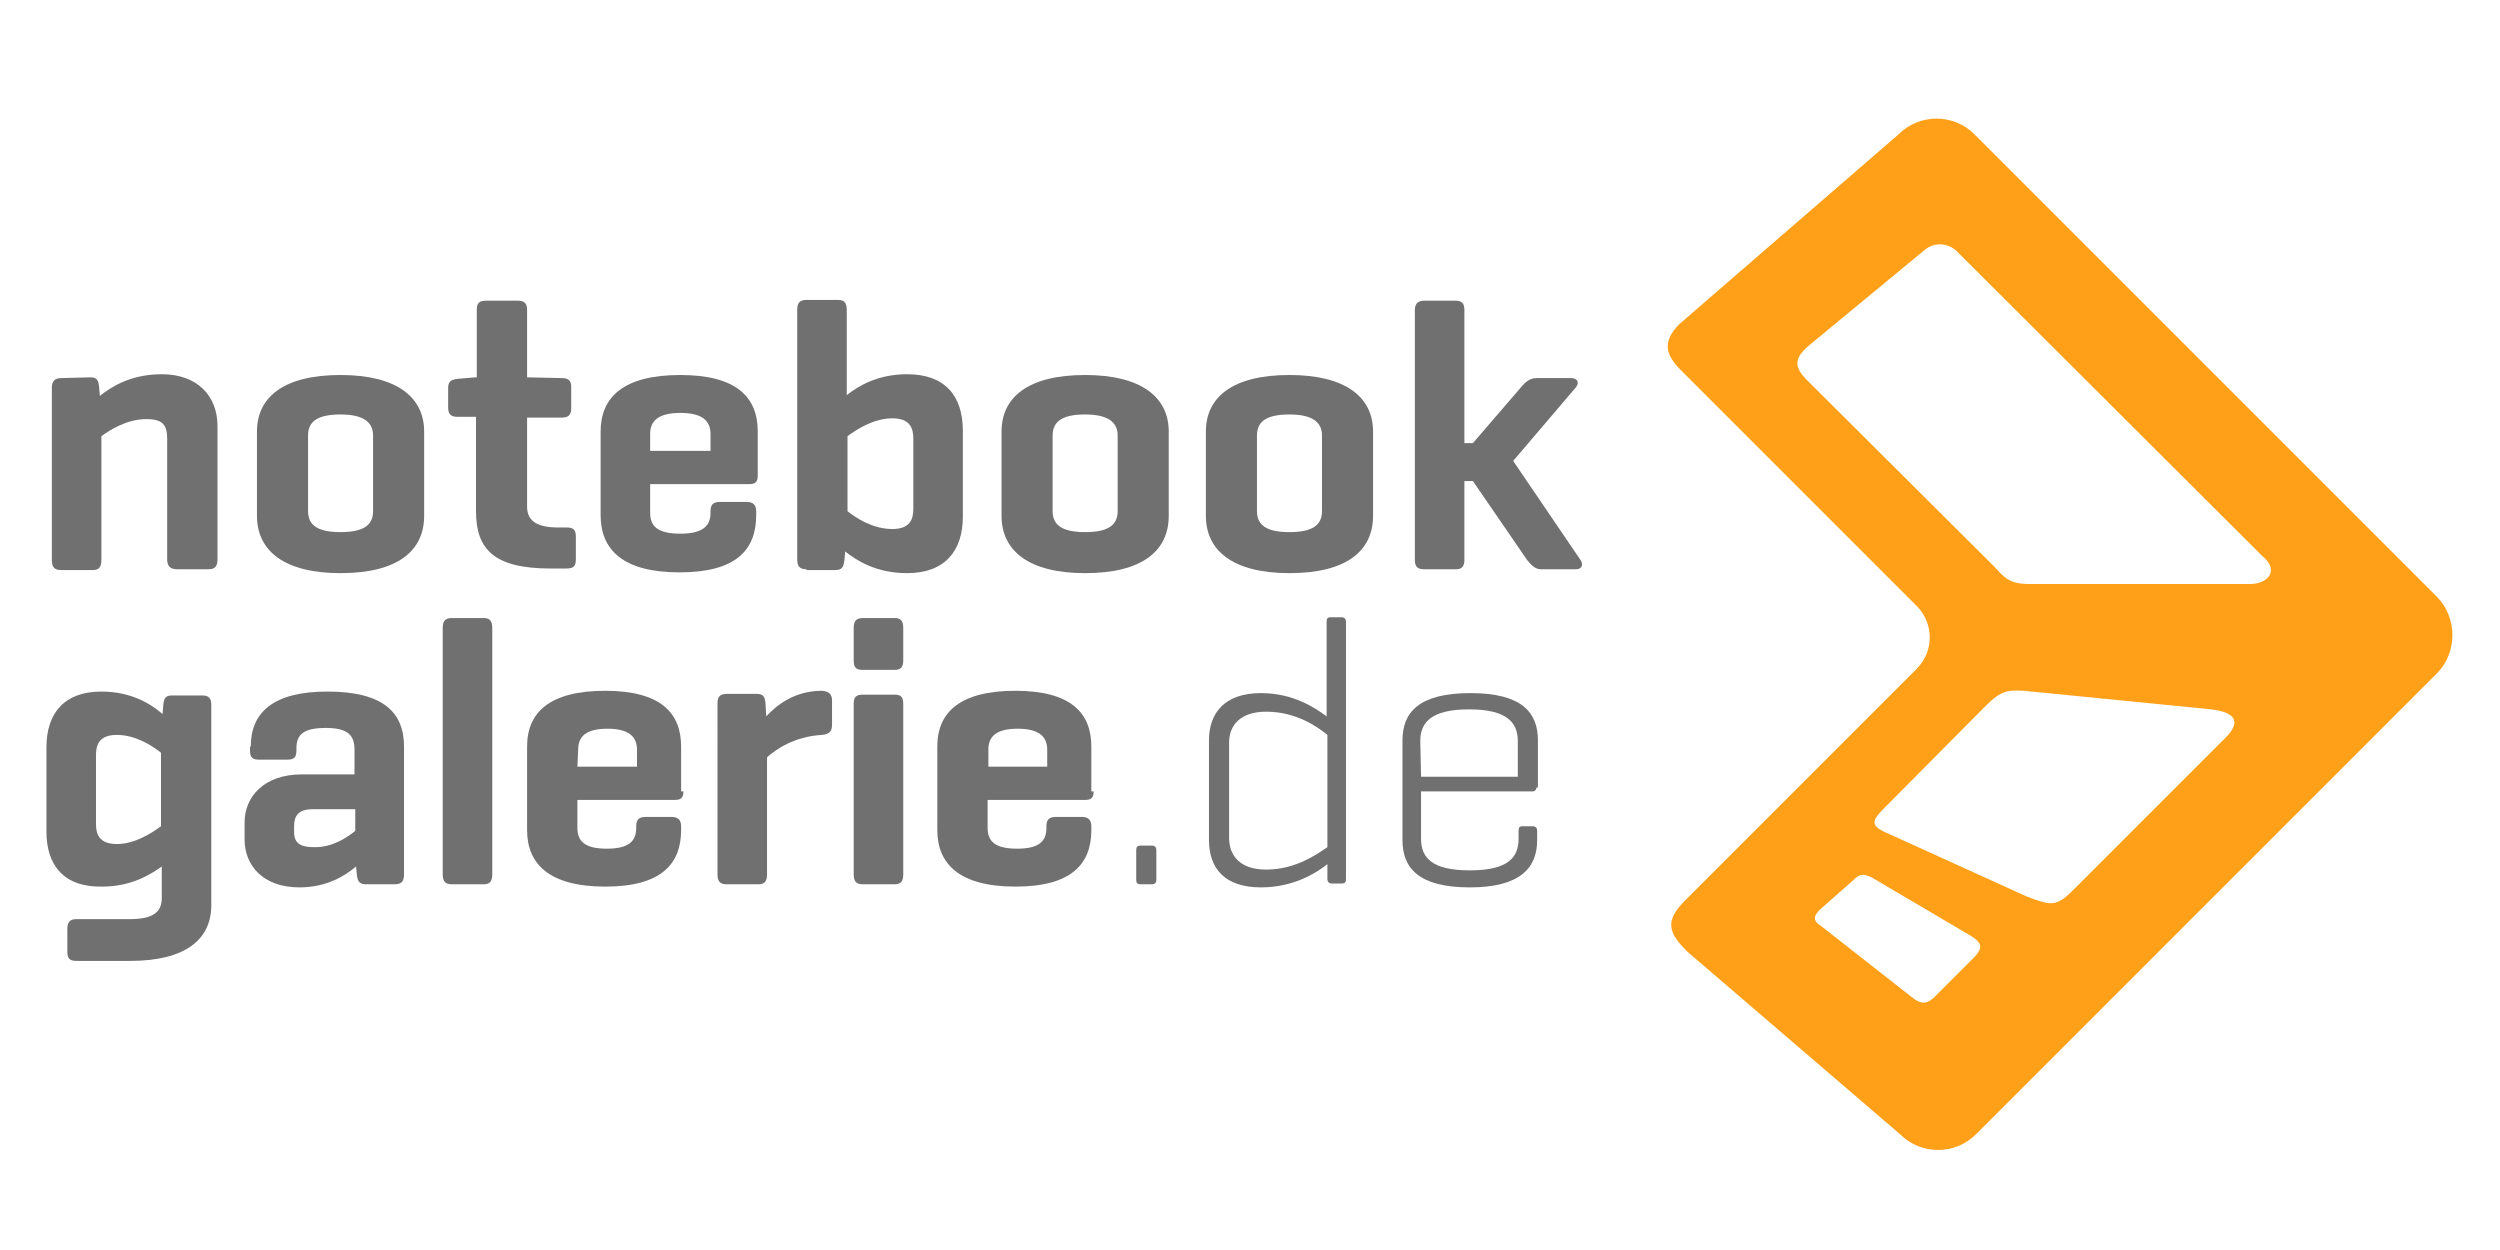 <?xml version="1.0"?>
<svg xmlns="http://www.w3.org/2000/svg" xmlns:xlink="http://www.w3.org/1999/xlink" xml:space="preserve" viewBox="0 -7.75 323 161.5"><defs><path id="a" d="M6 7.6h310.9v133.2H6z"/></defs><clipPath id="b"><use xlink:href="#a" overflow="visible"/></clipPath><path fill="#707070" d="M11.6 41c.9 0 1.1.3 1.2 1.2l.1 1.2c1.4-1.1 3.9-2.8 8-2.8 4.6 0 7.2 2.8 7.2 6.7v17.2c0 .9-.3 1.3-1.2 1.3h-4c-.9 0-1.3-.4-1.3-1.3V49c0-1.8-.5-2.6-2.7-2.6-2.5 0-4.7 1.4-5.8 2.2v16c0 .9-.3 1.3-1.1 1.3H7.9c-.9 0-1.2-.4-1.2-1.3V42.3c0-.8.4-1.2 1.2-1.2l3.7-.1z" clip-path="url(#b)"/><defs><path id="c" d="M6 7.6h310.9v133.2H6z"/></defs><clipPath id="d"><use xlink:href="#c" overflow="visible"/></clipPath><path fill="#707070" d="M48.2 48.5c0-1.8-1.4-2.7-4.2-2.7s-4.2.8-4.2 2.7v9.8c0 1.9 1.4 2.7 4.2 2.7s4.2-.8 4.2-2.7v-9.8zm-15-.5c0-4.4 3.4-7.3 10.8-7.3 7.3 0 10.8 2.9 10.8 7.3v10.9c0 4.5-3.4 7.4-10.8 7.4-7.3 0-10.8-2.9-10.8-7.4V48z" clip-path="url(#d)"/><defs><path id="e" d="M6 7.6h310.9v133.2H6z"/></defs><clipPath id="f"><use xlink:href="#e" overflow="visible"/></clipPath><path fill="#707070" d="M72.6 41.1c.8 0 1.2.3 1.2 1.1V45c0 .9-.4 1.2-1.2 1.2h-4.5v11.5c0 1.8 1.2 2.7 4 2.7h1.1c.9 0 1.2.3 1.2 1.2v2.9c0 .9-.3 1.2-1.2 1.2h-2.1c-7.3 0-9.6-2.5-9.6-7.4V46.1h-2.4c-.8 0-1.2-.3-1.2-1.2v-2.5c0-.8.3-1.1 1.2-1.2l2.3-.2h.2v-8.7c0-.9.3-1.2 1.2-1.2h4.1c.9 0 1.2.4 1.2 1.2V41l4.5.1z" clip-path="url(#f)"/><defs><path id="g" d="M6 7.6h310.9v133.2H6z"/></defs><clipPath id="h"><use xlink:href="#g" overflow="visible"/></clipPath><path fill="#707070" d="M84 50.5h7.8v-2.2c0-1.7-1.1-2.7-3.9-2.7s-3.9 1-3.9 2.7v2.2zm13.9 3.2c0 .8-.3 1.1-1.1 1.1H84v3.7c0 1.7.9 2.7 3.9 2.7 2.9 0 3.9-1 3.9-2.7v-.2c0-.8.3-1.2 1.2-1.2h3.5c.8 0 1.2.4 1.2 1.2v.5c0 4.5-2.6 7.4-9.9 7.4-7.3 0-10.2-2.9-10.2-7.4V48c0-4.4 2.9-7.3 10.3-7.3 7.3 0 10 2.9 10 7.3v5.7z" clip-path="url(#h)"/><defs><path id="i" d="M6 7.6h310.9v133.2H6z"/></defs><clipPath id="j"><use xlink:href="#i" overflow="visible"/></clipPath><path fill="#707070" d="M118 48.9c0-1.3-.4-2.6-2.7-2.6-2.5 0-4.7 1.5-5.8 2.3v9.7c1 .8 3.2 2.3 5.8 2.3 2.3 0 2.7-1.3 2.7-2.6v-9.1zm-13.8 16.9c-.9 0-1.2-.4-1.2-1.3V32.3c0-.9.3-1.3 1.2-1.3h4.1c.8 0 1.1.4 1.1 1.3v11c1.4-1.1 3.9-2.7 7.8-2.7 4.9 0 7.2 2.8 7.2 7.3V59c0 4.4-2.3 7.3-7.2 7.3-4.1 0-6.6-1.7-8-2.8l-.1 1.1c-.1.9-.3 1.3-1.2 1.3h-3.7v-.1z" clip-path="url(#j)"/><defs><path id="k" d="M6 7.6h310.9v133.2H6z"/></defs><clipPath id="l"><use xlink:href="#k" overflow="visible"/></clipPath><path fill="#707070" d="M144.4 48.5c0-1.8-1.4-2.7-4.2-2.7-2.8 0-4.2.8-4.2 2.7v9.8c0 1.9 1.4 2.7 4.2 2.7 2.8 0 4.2-.8 4.2-2.7v-9.8zm-15-.5c0-4.4 3.4-7.3 10.8-7.3 7.3 0 10.8 2.9 10.8 7.3v10.9c0 4.5-3.4 7.4-10.8 7.4-7.3 0-10.8-2.9-10.8-7.4V48z" clip-path="url(#l)"/><defs><path id="m" d="M6 7.6h310.9v133.2H6z"/></defs><clipPath id="n"><use xlink:href="#m" overflow="visible"/></clipPath><path fill="#707070" d="M170.8 48.5c0-1.8-1.4-2.7-4.2-2.7-2.8 0-4.2.8-4.2 2.7v9.8c0 1.9 1.4 2.7 4.2 2.7 2.8 0 4.2-.8 4.2-2.7v-9.8zm-15-.5c0-4.4 3.4-7.3 10.8-7.3 7.3 0 10.8 2.9 10.8 7.3v10.9c0 4.5-3.4 7.4-10.8 7.4-7.3 0-10.8-2.9-10.8-7.4V48z" clip-path="url(#n)"/><defs><path id="o" d="M6 7.6h310.9v133.2H6z"/></defs><clipPath id="p"><use xlink:href="#o" overflow="visible"/></clipPath><path fill="#707070" d="M204.2 64.6c.4.6.2 1.2-.6 1.2h-4.5c-.8 0-1.3-.6-1.8-1.2l-7-10.2h-1.1v10.2c0 .8-.3 1.2-1.1 1.2H184c-.9 0-1.2-.4-1.2-1.2V32.3c0-.8.4-1.2 1.2-1.2h4.1c.8 0 1.1.4 1.1 1.2v17.2h1.1l6.2-7.2c.5-.6 1.1-1.2 2-1.2h4.5c.8 0 1.1.6.6 1.2l-8.1 9.5 8.7 12.8z" clip-path="url(#p)"/><defs><path id="q" d="M6 7.6h310.9v133.2H6z"/></defs><clipPath id="r"><use xlink:href="#q" overflow="visible"/></clipPath><path fill="#707070" d="M12.4 98.7c0 1.3.4 2.6 2.7 2.6 2.4 0 4.6-1.5 5.7-2.3v-9.5c-1-.8-3.2-2.3-5.7-2.3-2.3 0-2.7 1.3-2.7 2.6v8.9zm-6.4 1V88.8c0-4.4 2.3-7.2 7.1-7.2 4 0 6.5 1.7 7.9 2.9l.1-1.2c.1-.9.3-1.2 1.2-1.2h3.8c.8 0 1.2.3 1.2 1.2v25.9c0 4.4-3.3 7.2-10.5 7.2H9.9c-.9 0-1.2-.3-1.2-1.2v-2.9c0-.9.3-1.3 1.2-1.3h6.9c2.8 0 4.1-.8 4.1-2.7v-4.1c-1.4 1-3.9 2.6-7.7 2.6-4.9.1-7.2-2.7-7.2-7.1" clip-path="url(#r)"/><defs><path id="s" d="M6 7.6h310.9v133.2H6z"/></defs><clipPath id="t"><use xlink:href="#s" overflow="visible"/></clipPath><path fill="#707070" d="M45.9 99.6v-2.8h-5.5c-1.9 0-2.4.9-2.4 2.2v.8c0 1.5 1 1.9 2.5 1.9 2.3.1 4.3-1.2 5.4-2.1M32.4 88.7c0-4.4 2.9-7.1 9.9-7.1 7.2 0 9.9 2.7 9.9 7.1v16.5c0 .9-.3 1.3-1.2 1.3h-3.7c-.9 0-1.1-.4-1.2-1.3l-.1-1c-1.4 1.2-3.8 2.7-7.3 2.7-4.8 0-7.1-2.9-7.1-6.2v-2.2c0-3.3 2.5-6.2 7.4-6.2h6.8v-3.2c0-1.8-.8-2.8-3.7-2.8-2.8 0-3.8.8-3.8 2.6v.3c0 .9-.3 1.2-1.2 1.2h-3.6c-.9 0-1.2-.3-1.2-1.2v-.5h.1z" clip-path="url(#t)"/><defs><path id="u" d="M6 7.6h310.9v133.2H6z"/></defs><clipPath id="v"><use xlink:href="#u" overflow="visible"/></clipPath><path fill="#707070" d="M63.6 105.2c0 .9-.3 1.3-1.1 1.3h-4.1c-.9 0-1.2-.4-1.2-1.3V73.4c0-.9.3-1.3 1.2-1.3h4.1c.8 0 1.1.4 1.1 1.3v31.8z" clip-path="url(#v)"/><defs><path id="w" d="M6 7.6h310.9v133.2H6z"/></defs><clipPath id="x"><use xlink:href="#w" overflow="visible"/></clipPath><path fill="#707070" d="M74.6 91.3h7.7v-2.2c0-1.7-1.1-2.7-3.8-2.7-2.8 0-3.8 1-3.8 2.7l-.1 2.2zm13.7 3.2c0 .8-.3 1.1-1.1 1.1H74.6v3.6c0 1.7.9 2.7 3.8 2.7s3.8-1 3.8-2.7V99c0-.8.3-1.2 1.2-1.2h3.4c.8 0 1.2.4 1.2 1.2v.5c0 4.4-2.6 7.3-9.8 7.3s-10.1-2.9-10.1-7.3V88.7c0-4.4 2.9-7.2 10.1-7.2 7.2 0 9.8 2.9 9.8 7.2v5.8h.3z" clip-path="url(#x)"/><defs><path id="y" d="M6 7.6h310.9v133.2H6z"/></defs><clipPath id="z"><use xlink:href="#y" overflow="visible"/></clipPath><path fill="#707070" d="M107.5 82.8v3.1c0 .9-.4 1.2-1.3 1.3-3.6.2-6 1.9-7.1 2.9v15.1c0 .9-.3 1.3-1.1 1.3h-4.1c-.9 0-1.2-.4-1.2-1.3V83.1c0-.8.3-1.2 1.2-1.2h3.8c.9 0 1.1.3 1.2 1.2l.1 1.7c1.3-1.4 3.6-3.3 7.2-3.3.9.1 1.3.4 1.3 1.3" clip-path="url(#z)"/><defs><path id="A" d="M6 7.6h310.9v133.2H6z"/></defs><clipPath id="B"><use xlink:href="#A" overflow="visible"/></clipPath><path fill="#707070" d="M116.7 105.2c0 .9-.3 1.3-1.1 1.3h-4.1c-.9 0-1.2-.4-1.2-1.3v-22c0-.9.3-1.2 1.2-1.2h4.1c.8 0 1.1.3 1.1 1.2v22zm0-27.6c0 .8-.3 1.2-1.1 1.2h-4.1c-.9 0-1.2-.3-1.2-1.2v-4.2c0-.9.3-1.3 1.2-1.3h4.1c.8 0 1.1.4 1.1 1.3v4.2z" clip-path="url(#B)"/><defs><path id="C" d="M6 7.6h310.9v133.2H6z"/></defs><clipPath id="D"><use xlink:href="#C" overflow="visible"/></clipPath><path fill="#707070" d="M127.6 91.3h7.7v-2.2c0-1.7-1.1-2.7-3.8-2.7-2.8 0-3.8 1-3.8 2.7v2.2h-.1zm13.7 3.2c0 .8-.3 1.1-1.1 1.1h-12.6v3.6c0 1.7.9 2.7 3.8 2.7s3.8-1 3.8-2.7V99c0-.8.3-1.2 1.2-1.2h3.4c.8 0 1.2.4 1.2 1.2v.5c0 4.4-2.6 7.3-9.8 7.3-7.2 0-10.1-2.9-10.1-7.3V88.7c0-4.4 2.9-7.2 10.1-7.2s9.8 2.9 9.8 7.2v5.8h.3z" clip-path="url(#D)"/><defs><path id="E" d="M6 7.6h310.9v133.2H6z"/></defs><clipPath id="F"><use xlink:href="#E" overflow="visible"/></clipPath><path fill="#707070" d="M149.4 105.9c0 .4-.2.6-.6.6h-1.4c-.4 0-.6-.1-.6-.6v-3.8c0-.4.1-.6.6-.6h1.4c.4 0 .6.2.6.6v3.8z" clip-path="url(#F)"/><defs><path id="G" d="M6 7.6h310.9v133.2H6z"/></defs><clipPath id="H"><use xlink:href="#G" overflow="visible"/></clipPath><path fill="#707070" d="M158.8 100.5c0 2.3 1.4 4.1 4.8 4.1 3.9 0 6.7-2.1 7.9-2.9V87.2c-1.1-.9-3.9-3-7.9-3-3.4 0-4.8 1.8-4.8 4v12.3zm12.7 3.4c-1.4 1.1-4.3 3-8.6 3-4.7 0-6.7-2.5-6.7-6.1V87.9c0-3.6 2.1-6.1 6.7-6.1 4.2 0 7 1.9 8.5 3V72.6c0-.4.1-.6.5-.6h1.4c.4 0 .6.2.6.6v33.2c0 .4-.1.6-.6.6h-1.2c-.4 0-.6-.2-.6-.6v-1.9z" clip-path="url(#H)"/><defs><path id="I" d="M6 7.6h310.9v133.2H6z"/></defs><clipPath id="J"><use xlink:href="#I" overflow="visible"/></clipPath><path fill="#707070" d="M183.6 92.6h12.5V88c0-2.4-1.4-4.1-6.3-4.1s-6.3 1.7-6.3 4.1l.1 4.6zm14.9 1.4c0 .3-.2.5-.5.5h-14.4v6.1c0 2.4 1.3 4.1 6.3 4.1s6.3-1.7 6.3-4.1v-1c0-.4.1-.6.5-.6h1.3c.4 0 .6.2.6.6v1.2c0 3.5-2.1 6.1-8.7 6.1s-8.7-2.5-8.7-6.1V87.9c0-3.6 2.1-6.1 8.8-6.1 6.6 0 8.7 2.5 8.7 6.1V94h-.2z" clip-path="url(#J)"/><defs><path id="K" d="M6 7.6h310.9v133.2H6z"/></defs><clipPath id="L"><use xlink:href="#K" overflow="visible"/></clipPath><path fill="#ffa018" d="M314.8 69.3 255.1 9.6c-2.7-2.7-7.1-2.7-9.8 0L217 34.1c-2.4 2.4-1.7 4.1.2 6l30.4 30.4c2.3 2.3 2.3 5.9 0 8.2l-29.9 29.9c-2.7 2.7-2.1 4.2.3 6.6l27.5 23.6c2.7 2.7 7.1 2.7 9.8 0L315 79.1c2.5-2.7 2.5-7.1-.2-9.8zm-59.7 46.6L250 121c-1.2 1.2-2 .9-3.1 0l-11.6-9.1c-1-.6-1.1-1.2-.2-2.1l4.2-3.7c1-1 1.4-1 2.5-.5l12.9 7.6c1.4.9 1.5 1.5.4 2.7zm32.6-28.5-19.9 19.9c-2.2 2.2-2.9 1.9-5.9.8l-18.5-8.4c-1.6-.8-1.6-1.4-.1-2.9l13.3-13.4c2-2 2.9-2 4.9-1.9l24.2 2.4c3.3.4 3.7 1.7 2 3.5zm3.2-19.7h-28.2c-3.1.1-3.7-.8-5-2.2l-24.4-24.3c-1.4-1.5-1.6-2.6.4-4.3l14.9-12.3c1.5-1.3 3.4-.8 4.3.2l39.4 39.3c2.2 1.8.8 3.5-1.4 3.6z" clip-path="url(#L)"/></svg>
